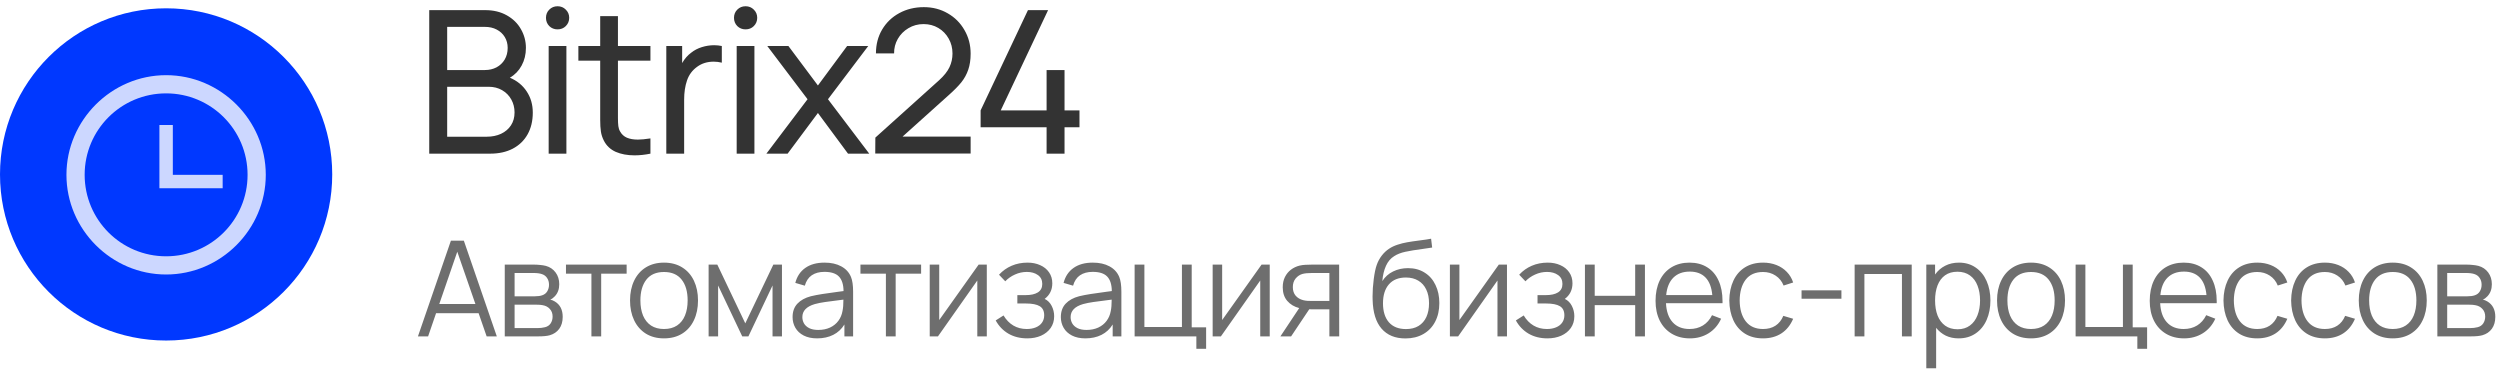 <?xml version="1.0" encoding="UTF-8"?> <svg xmlns="http://www.w3.org/2000/svg" width="301" height="45" viewBox="0 0 301 45" fill="none"><path d="M40 21C40 9.954 31.046 1 20 1C8.954 1 0 9.954 0 21C0 32.046 8.954 41 20 41C31.046 41 40 32.046 40 21Z" fill="#0038FF"></path><path d="M20 33.05C13.423 33.05 8 27.627 8 21.05C8 14.473 13.423 9.05 20 9.05C26.577 9.05 32 14.473 32 21.05C32 27.627 26.577 33.05 20 33.05ZM20 11.242C14.577 11.242 10.192 15.627 10.192 21.05C10.192 26.473 14.577 30.858 20 30.858C25.423 30.858 29.808 26.473 29.808 21.05C29.808 15.627 25.423 11.242 20 11.242Z" fill="#CCD7FF"></path><path d="M26.808 21.05H20.808V15.05H19.192V22.665H26.808V21.05Z" fill="#CCD7FF"></path><path d="M61.388 9.356C62.26 9.724 62.936 10.276 63.416 11.012C63.904 11.748 64.148 12.596 64.148 13.556C64.148 14.556 63.94 15.428 63.524 16.172C63.108 16.916 62.512 17.492 61.736 17.9C60.968 18.3 60.06 18.5 59.012 18.5H51.68V1.22H58.412C59.412 1.22 60.28 1.428 61.016 1.844C61.76 2.26 62.328 2.816 62.72 3.512C63.12 4.208 63.32 4.96 63.32 5.768C63.32 6.552 63.148 7.26 62.804 7.892C62.468 8.516 61.996 9.004 61.388 9.356ZM53.84 3.236V8.432H58.388C58.9 8.432 59.364 8.324 59.78 8.108C60.196 7.884 60.524 7.572 60.764 7.172C61.004 6.764 61.124 6.296 61.124 5.768C61.124 5.28 61.008 4.844 60.776 4.46C60.544 4.076 60.22 3.776 59.804 3.56C59.396 3.344 58.924 3.236 58.388 3.236H53.84ZM58.604 16.46C59.244 16.46 59.816 16.344 60.32 16.112C60.832 15.872 61.232 15.532 61.52 15.092C61.808 14.652 61.952 14.136 61.952 13.544C61.952 12.968 61.82 12.444 61.556 11.972C61.292 11.5 60.924 11.128 60.452 10.856C59.98 10.584 59.444 10.448 58.844 10.448H53.84V16.46H58.604ZM68.195 18.5H66.059V5.54H68.195V18.5ZM67.127 3.536C66.735 3.536 66.403 3.404 66.131 3.14C65.867 2.868 65.735 2.536 65.735 2.144C65.735 1.752 65.867 1.424 66.131 1.16C66.403 0.888 66.735 0.752 67.127 0.752C67.527 0.752 67.859 0.888 68.123 1.16C68.395 1.424 68.531 1.752 68.531 2.144C68.531 2.536 68.395 2.868 68.123 3.14C67.859 3.404 67.527 3.536 67.127 3.536ZM74.4 7.304V13.508V14.204C74.4 14.612 74.416 14.94 74.448 15.188C74.48 15.436 74.552 15.652 74.664 15.836C74.856 16.18 75.128 16.428 75.48 16.58C75.84 16.732 76.28 16.808 76.8 16.808C77.176 16.808 77.68 16.76 78.312 16.664V18.5C77.648 18.636 77.008 18.704 76.392 18.704C75.536 18.704 74.784 18.564 74.136 18.284C73.496 17.996 73.02 17.548 72.708 16.94C72.524 16.58 72.404 16.212 72.348 15.836C72.292 15.46 72.264 14.992 72.264 14.432V13.604V7.304H69.636V5.54H72.264V1.94H74.4V5.54H78.312V7.304H74.4ZM83.235 6.332C83.595 6.044 84.019 5.824 84.507 5.672C84.995 5.52 85.487 5.444 85.983 5.444C86.295 5.444 86.603 5.476 86.907 5.54V7.544C86.571 7.464 86.247 7.424 85.935 7.424C85.159 7.424 84.495 7.628 83.943 8.036C83.359 8.452 82.951 9 82.719 9.68C82.487 10.352 82.371 11.124 82.371 11.996V18.5H80.223V5.54H82.131V7.592C82.435 7.064 82.803 6.644 83.235 6.332ZM90.832 18.5H88.696V5.54H90.832V18.5ZM89.764 3.536C89.372 3.536 89.04 3.404 88.768 3.14C88.504 2.868 88.372 2.536 88.372 2.144C88.372 1.752 88.504 1.424 88.768 1.16C89.04 0.888 89.372 0.752 89.764 0.752C90.164 0.752 90.496 0.888 90.76 1.16C91.032 1.424 91.168 1.752 91.168 2.144C91.168 2.536 91.032 2.868 90.76 3.14C90.496 3.404 90.164 3.536 89.764 3.536ZM94.829 18.5H92.273L97.229 11.948L92.381 5.54H94.925L98.477 10.292L101.993 5.54H104.537L99.689 11.948L104.657 18.5H102.101L98.477 13.604L94.829 18.5ZM108.668 16.448H116.864V18.488H105.38L105.392 16.568L113.06 9.668C113.66 9.124 114.08 8.596 114.32 8.084C114.56 7.572 114.68 7.024 114.68 6.44C114.68 5.784 114.528 5.188 114.224 4.652C113.92 4.108 113.504 3.68 112.976 3.368C112.448 3.056 111.856 2.9 111.2 2.9C110.528 2.9 109.92 3.064 109.376 3.392C108.832 3.712 108.404 4.144 108.092 4.688C107.788 5.224 107.64 5.804 107.648 6.428H105.464C105.464 5.356 105.712 4.4 106.208 3.56C106.712 2.712 107.4 2.052 108.272 1.58C109.152 1.1 110.14 0.86 111.236 0.86C112.292 0.86 113.248 1.108 114.104 1.604C114.96 2.092 115.632 2.764 116.12 3.62C116.616 4.468 116.864 5.416 116.864 6.464C116.864 7.2 116.768 7.844 116.576 8.396C116.392 8.94 116.116 9.444 115.748 9.908C115.38 10.364 114.876 10.876 114.236 11.444L108.668 16.448ZM128.17 18.5H126.01V15.32H118.066V13.292L123.766 1.22H126.19L120.49 13.292H126.01V8.432H128.17V13.292H129.97V15.32H128.17V18.5Z" fill="#333333"></path><path d="M59.816 40.5H58.592L57.624 37.708H52.504L51.544 40.5H50.32L54.288 28.98H55.848L59.816 40.5ZM55.056 30.308L52.888 36.604H57.24L55.056 30.308ZM60.773 40.5V31.86H64.333C64.541 31.86 64.77 31.873 65.021 31.9C65.277 31.921 65.509 31.959 65.717 32.012C66.207 32.145 66.599 32.409 66.893 32.804C67.186 33.199 67.333 33.671 67.333 34.22C67.333 34.817 67.154 35.303 66.797 35.676C66.631 35.857 66.45 35.991 66.253 36.076C66.429 36.108 66.613 36.183 66.805 36.3C67.434 36.679 67.749 37.295 67.749 38.148C67.749 38.729 67.61 39.209 67.333 39.588C67.055 39.967 66.674 40.225 66.189 40.364C65.869 40.455 65.405 40.5 64.797 40.5H60.773ZM64.373 35.676C64.751 35.676 65.058 35.633 65.293 35.548C65.559 35.457 65.759 35.297 65.893 35.068C66.031 34.839 66.101 34.577 66.101 34.284C66.101 33.975 66.026 33.708 65.877 33.484C65.733 33.255 65.525 33.095 65.253 33.004C64.997 32.913 64.65 32.868 64.213 32.868H61.957V35.676H64.373ZM64.741 39.5C64.869 39.5 65.015 39.492 65.181 39.476C65.346 39.455 65.493 39.428 65.621 39.396C65.919 39.321 66.146 39.167 66.301 38.932C66.455 38.697 66.533 38.425 66.533 38.116C66.533 37.743 66.421 37.436 66.197 37.196C65.978 36.951 65.685 36.799 65.317 36.74C65.157 36.703 64.909 36.684 64.573 36.684H61.957V39.5H64.741ZM72.383 40.5H71.207V32.948H68.143V31.86H75.447V32.948H72.383V40.5ZM79.944 40.74C79.102 40.74 78.371 40.548 77.752 40.164C77.139 39.775 76.67 39.236 76.344 38.548C76.019 37.86 75.856 37.068 75.856 36.172C75.856 35.271 76.022 34.476 76.352 33.788C76.683 33.1 77.155 32.567 77.768 32.188C78.387 31.809 79.112 31.62 79.944 31.62C80.792 31.62 81.523 31.812 82.136 32.196C82.755 32.58 83.227 33.116 83.552 33.804C83.878 34.492 84.04 35.281 84.04 36.172C84.04 37.079 83.875 37.876 83.544 38.564C83.219 39.252 82.747 39.788 82.128 40.172C81.515 40.551 80.787 40.74 79.944 40.74ZM79.944 39.612C80.568 39.612 81.094 39.471 81.52 39.188C81.947 38.9 82.264 38.5 82.472 37.988C82.686 37.471 82.792 36.865 82.792 36.172C82.792 35.105 82.55 34.268 82.064 33.66C81.584 33.052 80.878 32.748 79.944 32.748C79.006 32.748 78.296 33.057 77.816 33.676C77.342 34.289 77.104 35.121 77.104 36.172C77.104 36.871 77.211 37.479 77.424 37.996C77.643 38.513 77.963 38.913 78.384 39.196C78.811 39.473 79.331 39.612 79.944 39.612ZM86.461 40.5H85.317V31.86H86.365L89.733 38.932L93.109 31.86H94.149V40.5H93.013V34.372L90.109 40.5H89.365L86.461 34.372V40.5ZM102.459 33.348C102.63 33.764 102.715 34.359 102.715 35.132V40.5H101.667V39.068C101.331 39.617 100.883 40.033 100.323 40.316C99.763 40.599 99.115 40.74 98.379 40.74C97.75 40.74 97.212 40.625 96.763 40.396C96.321 40.167 95.987 39.857 95.763 39.468C95.54 39.079 95.427 38.649 95.427 38.18C95.427 37.508 95.622 36.967 96.011 36.556C96.401 36.145 96.939 35.849 97.627 35.668C98.049 35.567 98.518 35.476 99.035 35.396C99.558 35.316 100.161 35.231 100.843 35.14L101.563 35.044C101.553 34.249 101.366 33.665 101.003 33.292C100.646 32.919 100.065 32.732 99.26 32.732C98.651 32.732 98.145 32.868 97.74 33.14C97.34 33.412 97.059 33.831 96.9 34.396L95.755 34.06C95.958 33.281 96.358 32.681 96.956 32.26C97.558 31.833 98.332 31.62 99.275 31.62C100.065 31.62 100.734 31.769 101.283 32.068C101.838 32.367 102.23 32.793 102.459 33.348ZM98.516 39.724C99.049 39.724 99.523 39.628 99.939 39.436C100.355 39.239 100.689 38.969 100.939 38.628C101.195 38.281 101.361 37.889 101.435 37.452C101.51 37.121 101.547 36.663 101.547 36.076C101.339 36.097 101.19 36.116 101.099 36.132C100.374 36.217 99.785 36.295 99.332 36.364C98.878 36.428 98.468 36.511 98.1 36.612C97.102 36.905 96.603 37.428 96.603 38.18C96.603 38.447 96.668 38.697 96.796 38.932C96.929 39.167 97.139 39.359 97.427 39.508C97.716 39.652 98.078 39.724 98.516 39.724ZM107.838 40.5H106.662V32.948H103.598V31.86H110.902V32.948H107.838V40.5ZM117.827 31.86H118.811V40.5H117.667V33.772L112.931 40.5H111.939V31.86H113.083V38.532L117.827 31.86ZM125.777 35.988C126.15 36.169 126.433 36.452 126.625 36.836C126.822 37.22 126.921 37.633 126.921 38.076C126.921 38.615 126.78 39.087 126.497 39.492C126.214 39.892 125.828 40.201 125.337 40.42C124.846 40.633 124.297 40.74 123.689 40.74C122.83 40.74 122.076 40.553 121.425 40.18C120.774 39.801 120.26 39.268 119.881 38.58L120.825 37.98C121.145 38.513 121.54 38.919 122.009 39.196C122.478 39.473 123.014 39.612 123.617 39.612C124.038 39.612 124.406 39.545 124.721 39.412C125.041 39.279 125.286 39.089 125.457 38.844C125.633 38.593 125.721 38.3 125.721 37.964C125.721 37.447 125.542 37.081 125.185 36.868C124.828 36.649 124.27 36.54 123.513 36.54H122.489V35.532H123.497C124.121 35.532 124.609 35.423 124.961 35.204C125.313 34.98 125.489 34.641 125.489 34.188C125.489 33.719 125.313 33.361 124.961 33.116C124.614 32.865 124.172 32.74 123.633 32.74C123.137 32.74 122.66 32.844 122.201 33.052C121.748 33.255 121.358 33.527 121.033 33.868L120.281 33.076C120.718 32.601 121.225 32.241 121.801 31.996C122.382 31.745 123.022 31.62 123.721 31.62C124.281 31.62 124.785 31.721 125.233 31.924C125.686 32.121 126.044 32.409 126.305 32.788C126.566 33.161 126.697 33.601 126.697 34.108C126.697 34.897 126.39 35.524 125.777 35.988ZM134.758 33.348C134.929 33.764 135.014 34.359 135.014 35.132V40.5H133.966V39.068C133.63 39.617 133.182 40.033 132.622 40.316C132.062 40.599 131.414 40.74 130.678 40.74C130.049 40.74 129.51 40.625 129.062 40.396C128.62 40.167 128.286 39.857 128.062 39.468C127.838 39.079 127.726 38.649 127.726 38.18C127.726 37.508 127.921 36.967 128.31 36.556C128.7 36.145 129.238 35.849 129.926 35.668C130.348 35.567 130.817 35.476 131.334 35.396C131.857 35.316 132.46 35.231 133.142 35.14L133.862 35.044C133.852 34.249 133.665 33.665 133.302 33.292C132.945 32.919 132.364 32.732 131.558 32.732C130.95 32.732 130.444 32.868 130.038 33.14C129.638 33.412 129.358 33.831 129.198 34.396L128.054 34.06C128.257 33.281 128.657 32.681 129.254 32.26C129.857 31.833 130.63 31.62 131.574 31.62C132.364 31.62 133.033 31.769 133.582 32.068C134.137 32.367 134.529 32.793 134.758 33.348ZM130.814 39.724C131.348 39.724 131.822 39.628 132.238 39.436C132.654 39.239 132.988 38.969 133.238 38.628C133.494 38.281 133.66 37.889 133.734 37.452C133.809 37.121 133.846 36.663 133.846 36.076C133.638 36.097 133.489 36.116 133.398 36.132C132.673 36.217 132.084 36.295 131.63 36.364C131.177 36.428 130.766 36.511 130.398 36.612C129.401 36.905 128.902 37.428 128.902 38.18C128.902 38.447 128.966 38.697 129.094 38.932C129.228 39.167 129.438 39.359 129.726 39.508C130.014 39.652 130.377 39.724 130.814 39.724ZM145.217 41.996H144.041V40.5H136.609V31.86H137.785V39.372H142.305V31.86H143.481V39.412H145.217V41.996ZM151.892 31.86H152.876V40.5H151.732V33.772L146.996 40.5H146.004V31.86H147.148V38.532L151.892 31.86ZM161.241 40.5H160.057V37.244H158.041C157.86 37.244 157.724 37.241 157.633 37.236L155.449 40.5H154.161L156.425 37.092C155.828 36.937 155.348 36.649 154.985 36.228C154.623 35.807 154.441 35.26 154.441 34.588C154.441 34.124 154.529 33.713 154.705 33.356C154.887 32.993 155.129 32.697 155.433 32.468C155.737 32.239 156.081 32.076 156.465 31.98C156.689 31.927 156.916 31.895 157.145 31.884C157.38 31.868 157.641 31.86 157.929 31.86H161.233L161.241 40.5ZM160.057 36.236V32.868H157.977C157.476 32.868 157.081 32.908 156.793 32.988C156.489 33.079 156.223 33.26 155.993 33.532C155.769 33.804 155.657 34.151 155.657 34.572C155.657 34.988 155.769 35.329 155.993 35.596C156.223 35.863 156.527 36.044 156.905 36.14C157.076 36.183 157.244 36.209 157.409 36.22C157.58 36.231 157.769 36.236 157.977 36.236H160.057ZM169.208 40.748C167.981 40.748 167.027 40.356 166.344 39.572C165.661 38.788 165.301 37.628 165.264 36.092C165.259 36.007 165.256 35.876 165.256 35.7C165.256 35.028 165.304 34.327 165.4 33.596C165.496 32.86 165.616 32.292 165.76 31.892C165.899 31.492 166.099 31.121 166.36 30.78C166.621 30.439 166.92 30.159 167.256 29.94C167.549 29.743 167.888 29.583 168.272 29.46C168.656 29.332 169.037 29.236 169.416 29.172C169.8 29.103 170.285 29.031 170.872 28.956C171.517 28.876 171.995 28.804 172.304 28.74L172.432 29.804C172.176 29.852 171.779 29.911 171.24 29.98C170.424 30.087 169.744 30.199 169.2 30.316C168.661 30.433 168.213 30.609 167.856 30.844C167.435 31.1 167.107 31.487 166.872 32.004C166.637 32.521 166.491 33.135 166.432 33.844C166.752 33.337 167.184 32.951 167.728 32.684C168.272 32.417 168.872 32.284 169.528 32.284C170.291 32.284 170.955 32.463 171.52 32.82C172.091 33.172 172.528 33.668 172.832 34.308C173.141 34.943 173.296 35.671 173.296 36.492C173.296 37.345 173.128 38.092 172.792 38.732C172.461 39.372 171.987 39.868 171.368 40.22C170.755 40.572 170.035 40.748 169.208 40.748ZM169.28 39.62C169.877 39.62 170.381 39.495 170.792 39.244C171.208 38.988 171.523 38.628 171.736 38.164C171.949 37.695 172.056 37.145 172.056 36.516C172.056 35.876 171.944 35.324 171.72 34.86C171.501 34.396 171.181 34.039 170.76 33.788C170.344 33.537 169.845 33.412 169.264 33.412C168.384 33.412 167.704 33.687 167.224 34.236C166.749 34.785 166.512 35.545 166.512 36.516C166.512 37.492 166.749 38.255 167.224 38.804C167.704 39.348 168.389 39.62 169.28 39.62ZM180.456 31.86H181.44V40.5H180.296V33.772L175.56 40.5H174.568V31.86H175.712V38.532L180.456 31.86ZM188.406 35.988C188.779 36.169 189.062 36.452 189.254 36.836C189.451 37.22 189.55 37.633 189.55 38.076C189.55 38.615 189.408 39.087 189.126 39.492C188.843 39.892 188.456 40.201 187.966 40.42C187.475 40.633 186.926 40.74 186.318 40.74C185.459 40.74 184.704 40.553 184.054 40.18C183.403 39.801 182.888 39.268 182.51 38.58L183.454 37.98C183.774 38.513 184.168 38.919 184.638 39.196C185.107 39.473 185.643 39.612 186.246 39.612C186.667 39.612 187.035 39.545 187.35 39.412C187.67 39.279 187.915 39.089 188.086 38.844C188.262 38.593 188.35 38.3 188.35 37.964C188.35 37.447 188.171 37.081 187.814 36.868C187.456 36.649 186.899 36.54 186.142 36.54H185.118V35.532H186.126C186.75 35.532 187.238 35.423 187.59 35.204C187.942 34.98 188.118 34.641 188.118 34.188C188.118 33.719 187.942 33.361 187.59 33.116C187.243 32.865 186.8 32.74 186.262 32.74C185.766 32.74 185.288 32.844 184.83 33.052C184.376 33.255 183.987 33.527 183.662 33.868L182.91 33.076C183.347 32.601 183.854 32.241 184.43 31.996C185.011 31.745 185.651 31.62 186.35 31.62C186.91 31.62 187.414 31.721 187.862 31.924C188.315 32.121 188.672 32.409 188.934 32.788C189.195 33.161 189.326 33.601 189.326 34.108C189.326 34.897 189.019 35.524 188.406 35.988ZM192.003 40.5H190.827V31.86H192.003V35.612H196.875V31.86H198.051V40.5H196.875V36.74H192.003V40.5ZM200.584 36.508C200.632 37.5 200.901 38.265 201.392 38.804C201.883 39.343 202.557 39.612 203.416 39.612C204.029 39.612 204.568 39.471 205.032 39.188C205.496 38.9 205.861 38.487 206.128 37.948L207.224 38.372C206.883 39.124 206.381 39.708 205.72 40.124C205.059 40.535 204.307 40.74 203.464 40.74C202.632 40.74 201.904 40.553 201.28 40.18C200.656 39.807 200.173 39.281 199.832 38.604C199.496 37.921 199.328 37.127 199.328 36.22C199.328 35.287 199.493 34.473 199.824 33.78C200.16 33.087 200.635 32.553 201.248 32.18C201.867 31.807 202.589 31.62 203.416 31.62C204.243 31.62 204.952 31.807 205.544 32.18C206.141 32.548 206.597 33.081 206.912 33.78C207.232 34.473 207.392 35.3 207.392 36.26V36.508H200.584ZM203.448 32.7C202.621 32.7 201.963 32.943 201.472 33.428C200.987 33.913 200.699 34.612 200.608 35.524H206.16C206.075 34.591 205.803 33.887 205.344 33.412C204.885 32.937 204.253 32.7 203.448 32.7ZM212.272 40.74C211.418 40.74 210.688 40.548 210.08 40.164C209.477 39.78 209.016 39.244 208.696 38.556C208.381 37.868 208.218 37.076 208.208 36.18C208.218 35.268 208.384 34.471 208.704 33.788C209.024 33.1 209.488 32.567 210.096 32.188C210.704 31.809 211.432 31.62 212.28 31.62C212.856 31.62 213.389 31.716 213.88 31.908C214.37 32.1 214.789 32.377 215.136 32.74C215.482 33.097 215.736 33.521 215.896 34.012L214.744 34.38C214.541 33.868 214.218 33.468 213.776 33.18C213.338 32.892 212.837 32.748 212.272 32.748C211.349 32.748 210.65 33.057 210.176 33.676C209.706 34.295 209.466 35.129 209.456 36.18C209.466 37.241 209.712 38.079 210.192 38.692C210.672 39.305 211.365 39.612 212.272 39.612C212.858 39.612 213.357 39.479 213.768 39.212C214.184 38.94 214.498 38.545 214.712 38.028L215.896 38.38C215.57 39.148 215.098 39.735 214.48 40.14C213.861 40.54 213.125 40.74 212.272 40.74ZM221.707 35.964H216.907V34.956H221.707V35.964ZM224.474 40.5H223.298V31.86H230.17V40.5H228.994V32.988H224.474V40.5ZM235.863 31.62C236.631 31.62 237.3 31.817 237.871 32.212C238.447 32.607 238.887 33.151 239.191 33.844C239.495 34.532 239.647 35.308 239.647 36.172C239.647 37.041 239.495 37.823 239.191 38.516C238.887 39.209 238.444 39.753 237.863 40.148C237.287 40.543 236.604 40.74 235.815 40.74C235.244 40.74 234.73 40.631 234.271 40.412C233.818 40.188 233.431 39.873 233.111 39.468V44.34H231.927V31.86H232.983V33.052C233.308 32.593 233.714 32.241 234.199 31.996C234.684 31.745 235.239 31.62 235.863 31.62ZM235.695 39.644C236.276 39.644 236.77 39.495 237.175 39.196C237.58 38.897 237.884 38.487 238.087 37.964C238.295 37.436 238.399 36.839 238.399 36.172C238.399 35.505 238.298 34.913 238.095 34.396C237.898 33.873 237.594 33.463 237.183 33.164C236.772 32.865 236.268 32.716 235.671 32.716C235.084 32.716 234.588 32.86 234.183 33.148C233.783 33.436 233.482 33.841 233.279 34.364C233.082 34.881 232.983 35.484 232.983 36.172C232.983 36.855 233.082 37.457 233.279 37.98C233.482 38.497 233.786 38.905 234.191 39.204C234.596 39.497 235.098 39.644 235.695 39.644ZM244.532 40.74C243.689 40.74 242.958 40.548 242.34 40.164C241.726 39.775 241.257 39.236 240.932 38.548C240.606 37.86 240.444 37.068 240.444 36.172C240.444 35.271 240.609 34.476 240.94 33.788C241.27 33.1 241.742 32.567 242.356 32.188C242.974 31.809 243.7 31.62 244.532 31.62C245.38 31.62 246.11 31.812 246.724 32.196C247.342 32.58 247.814 33.116 248.14 33.804C248.465 34.492 248.628 35.281 248.628 36.172C248.628 37.079 248.462 37.876 248.132 38.564C247.806 39.252 247.334 39.788 246.716 40.172C246.102 40.551 245.374 40.74 244.532 40.74ZM244.532 39.612C245.156 39.612 245.681 39.471 246.108 39.188C246.534 38.9 246.852 38.5 247.06 37.988C247.273 37.471 247.38 36.865 247.38 36.172C247.38 35.105 247.137 34.268 246.652 33.66C246.172 33.052 245.465 32.748 244.532 32.748C243.593 32.748 242.884 33.057 242.404 33.676C241.929 34.289 241.692 35.121 241.692 36.172C241.692 36.871 241.798 37.479 242.012 37.996C242.23 38.513 242.55 38.913 242.972 39.196C243.398 39.473 243.918 39.612 244.532 39.612ZM258.512 41.996H257.336V40.5H249.904V31.86H251.08V39.372H255.6V31.86H256.776V39.412H258.512V41.996ZM260.084 36.508C260.132 37.5 260.401 38.265 260.892 38.804C261.382 39.343 262.057 39.612 262.916 39.612C263.529 39.612 264.068 39.471 264.532 39.188C264.996 38.9 265.361 38.487 265.628 37.948L266.724 38.372C266.382 39.124 265.881 39.708 265.22 40.124C264.558 40.535 263.806 40.74 262.964 40.74C262.132 40.74 261.404 40.553 260.78 40.18C260.156 39.807 259.673 39.281 259.332 38.604C258.996 37.921 258.828 37.127 258.828 36.22C258.828 35.287 258.993 34.473 259.324 33.78C259.66 33.087 260.134 32.553 260.748 32.18C261.366 31.807 262.089 31.62 262.916 31.62C263.742 31.62 264.452 31.807 265.044 32.18C265.641 32.548 266.097 33.081 266.411 33.78C266.732 34.473 266.892 35.3 266.892 36.26V36.508H260.084ZM262.948 32.7C262.121 32.7 261.462 32.943 260.972 33.428C260.486 33.913 260.198 34.612 260.108 35.524H265.66C265.574 34.591 265.302 33.887 264.844 33.412C264.385 32.937 263.753 32.7 262.948 32.7ZM271.771 40.74C270.918 40.74 270.187 40.548 269.579 40.164C268.976 39.78 268.515 39.244 268.195 38.556C267.88 37.868 267.718 37.076 267.707 36.18C267.718 35.268 267.883 34.471 268.203 33.788C268.523 33.1 268.987 32.567 269.595 32.188C270.203 31.809 270.931 31.62 271.779 31.62C272.355 31.62 272.888 31.716 273.379 31.908C273.87 32.1 274.288 32.377 274.635 32.74C274.982 33.097 275.235 33.521 275.395 34.012L274.243 34.38C274.04 33.868 273.718 33.468 273.275 33.18C272.838 32.892 272.336 32.748 271.771 32.748C270.848 32.748 270.15 33.057 269.675 33.676C269.206 34.295 268.966 35.129 268.955 36.18C268.966 37.241 269.211 38.079 269.691 38.692C270.171 39.305 270.864 39.612 271.771 39.612C272.358 39.612 272.856 39.479 273.267 39.212C273.683 38.94 273.998 38.545 274.211 38.028L275.395 38.38C275.07 39.148 274.598 39.735 273.979 40.14C273.36 40.54 272.624 40.74 271.771 40.74ZM279.916 40.74C279.063 40.74 278.332 40.548 277.724 40.164C277.121 39.78 276.66 39.244 276.34 38.556C276.025 37.868 275.863 37.076 275.852 36.18C275.863 35.268 276.028 34.471 276.348 33.788C276.668 33.1 277.132 32.567 277.74 32.188C278.348 31.809 279.076 31.62 279.924 31.62C280.5 31.62 281.033 31.716 281.524 31.908C282.015 32.1 282.433 32.377 282.78 32.74C283.127 33.097 283.38 33.521 283.54 34.012L282.388 34.38C282.185 33.868 281.863 33.468 281.42 33.18C280.983 32.892 280.481 32.748 279.916 32.748C278.993 32.748 278.295 33.057 277.82 33.676C277.351 34.295 277.111 35.129 277.1 36.18C277.111 37.241 277.356 38.079 277.836 38.692C278.316 39.305 279.009 39.612 279.916 39.612C280.503 39.612 281.001 39.479 281.412 39.212C281.828 38.94 282.143 38.545 282.356 38.028L283.54 38.38C283.215 39.148 282.743 39.735 282.124 40.14C281.505 40.54 280.769 40.74 279.916 40.74ZM288.085 40.74C287.242 40.74 286.512 40.548 285.893 40.164C285.28 39.775 284.81 39.236 284.485 38.548C284.16 37.86 283.997 37.068 283.997 36.172C283.997 35.271 284.162 34.476 284.493 33.788C284.824 33.1 285.296 32.567 285.909 32.188C286.528 31.809 287.253 31.62 288.085 31.62C288.933 31.62 289.664 31.812 290.277 32.196C290.896 32.58 291.368 33.116 291.693 33.804C292.018 34.492 292.181 35.281 292.181 36.172C292.181 37.079 292.016 37.876 291.685 38.564C291.36 39.252 290.888 39.788 290.269 40.172C289.656 40.551 288.928 40.74 288.085 40.74ZM288.085 39.612C288.709 39.612 289.234 39.471 289.661 39.188C290.088 38.9 290.405 38.5 290.613 37.988C290.826 37.471 290.933 36.865 290.933 36.172C290.933 35.105 290.69 34.268 290.205 33.66C289.725 33.052 289.018 32.748 288.085 32.748C287.146 32.748 286.437 33.057 285.957 33.676C285.482 34.289 285.245 35.121 285.245 36.172C285.245 36.871 285.352 37.479 285.565 37.996C285.784 38.513 286.104 38.913 286.525 39.196C286.952 39.473 287.472 39.612 288.085 39.612ZM293.458 40.5V31.86H297.018C297.226 31.86 297.455 31.873 297.706 31.9C297.962 31.921 298.194 31.959 298.402 32.012C298.892 32.145 299.284 32.409 299.578 32.804C299.871 33.199 300.018 33.671 300.018 34.22C300.018 34.817 299.839 35.303 299.482 35.676C299.316 35.857 299.135 35.991 298.938 36.076C299.114 36.108 299.298 36.183 299.49 36.3C300.119 36.679 300.434 37.295 300.434 38.148C300.434 38.729 300.295 39.209 300.018 39.588C299.74 39.967 299.359 40.225 298.874 40.364C298.554 40.455 298.09 40.5 297.482 40.5H293.458ZM297.058 35.676C297.436 35.676 297.743 35.633 297.978 35.548C298.244 35.457 298.444 35.297 298.578 35.068C298.716 34.839 298.786 34.577 298.786 34.284C298.786 33.975 298.711 33.708 298.562 33.484C298.418 33.255 298.21 33.095 297.938 33.004C297.682 32.913 297.335 32.868 296.898 32.868H294.642V35.676H297.058ZM297.426 39.5C297.554 39.5 297.7 39.492 297.866 39.476C298.031 39.455 298.178 39.428 298.306 39.396C298.604 39.321 298.831 39.167 298.986 38.932C299.14 38.697 299.218 38.425 299.218 38.116C299.218 37.743 299.106 37.436 298.882 37.196C298.663 36.951 298.37 36.799 298.002 36.74C297.842 36.703 297.594 36.684 297.258 36.684H294.642V39.5H297.426Z" fill="#6E6E6E"></path></svg> 